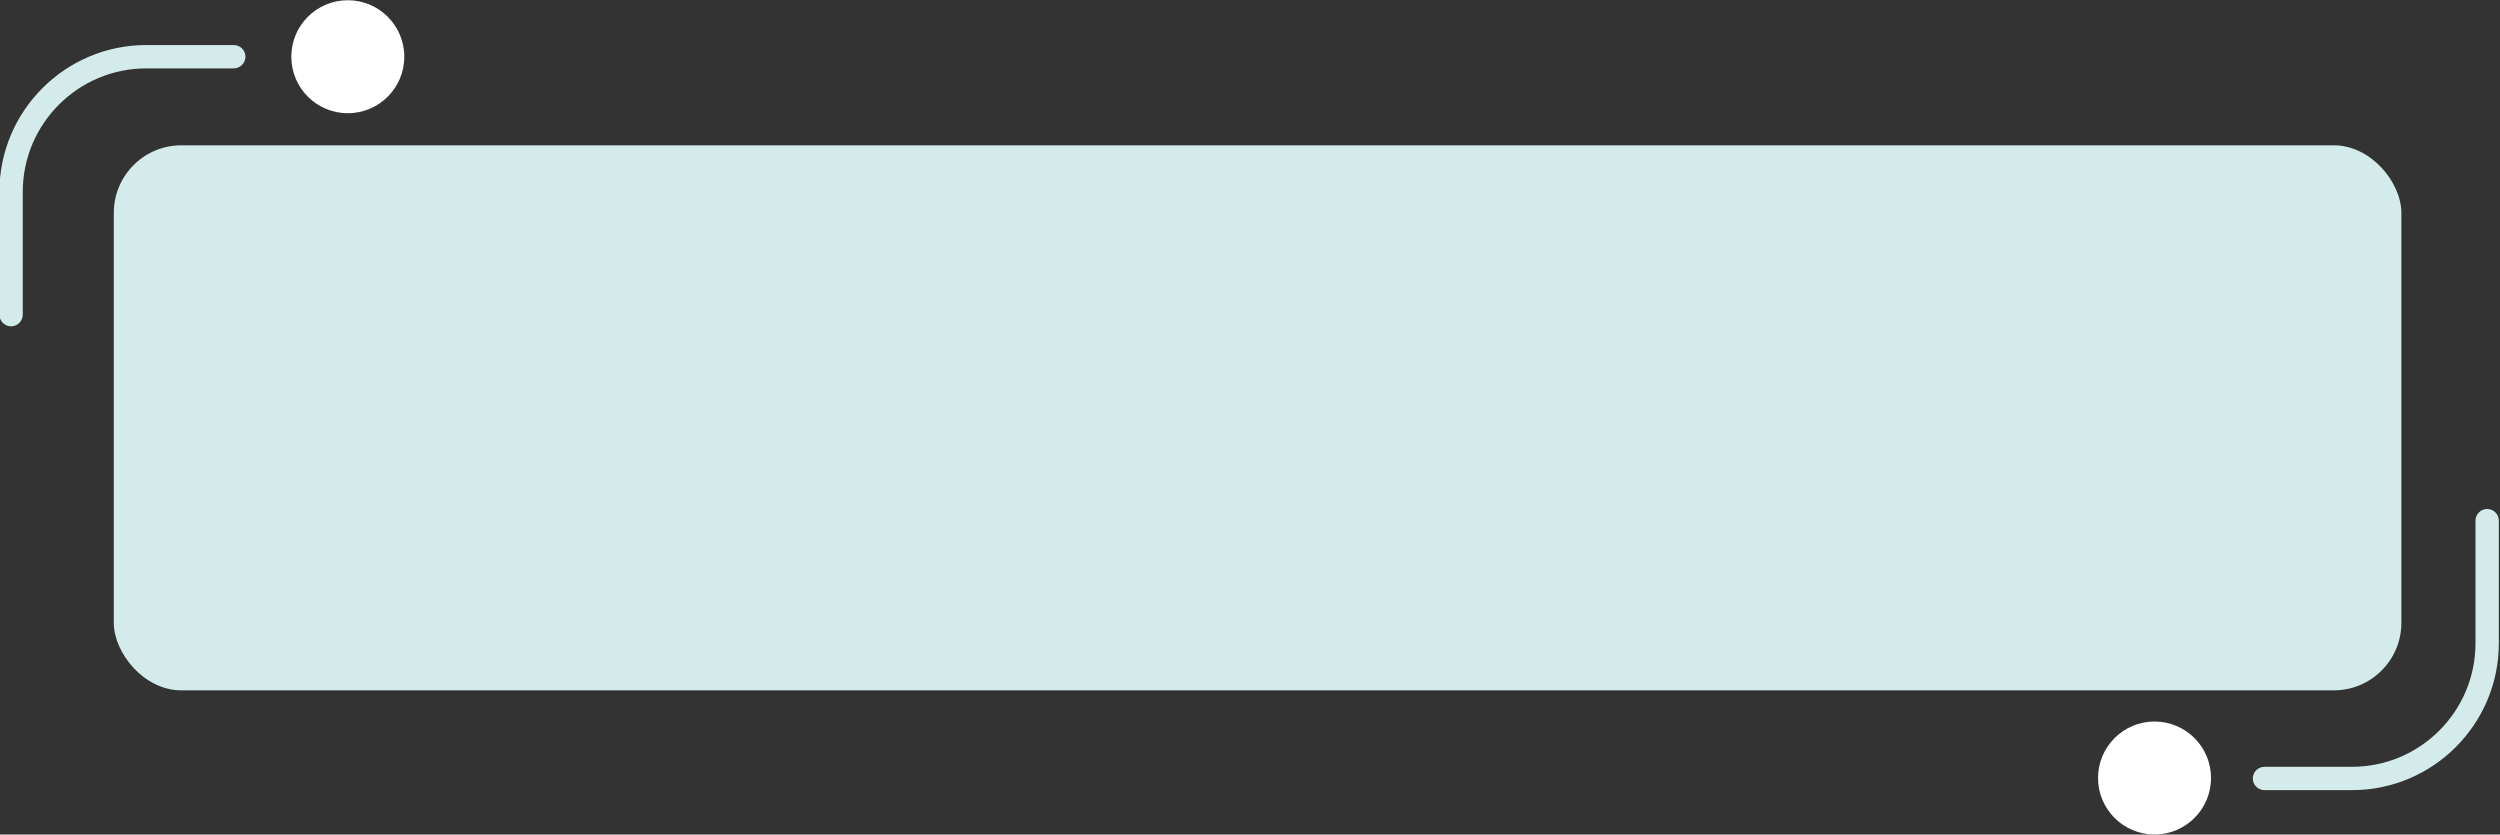 <?xml version="1.0" encoding="UTF-8" standalone="no"?><svg xmlns="http://www.w3.org/2000/svg" xmlns:xlink="http://www.w3.org/1999/xlink" fill="#000000" height="71.5" preserveAspectRatio="xMidYMid meet" version="1" viewBox="18.0 14.6 214.2 71.5" width="214.2" zoomAndPan="magnify"><rect x="18.0" y="14.6" width="214.2" height="71.5" fill="#333333" stroke="none"/><g id="change1_1"><rect fill="#d4ebeb" height="46.7" rx="5.79" ry="5.79" width="196" x="27.75" y="27.05"/></g><g id="change1_2"><path d="m18.95,42.56c-.55,0-1-.45-1-1v-10.52c0-6.94,5.65-12.58,12.58-12.58h7.5c.55,0,1,.45,1,1s-.45,1-1,1h-7.5c-5.84,0-10.58,4.75-10.58,10.58v10.52c0,.55-.45,1-1,1Z" fill="#d4ebeb"/></g><g id="change1_3"><path d="m219.52,82.3h-7.5c-.55,0-1-.45-1-1s.45-1,1-1h7.5c5.84,0,10.58-4.75,10.58-10.58v-10.51c0-.55.45-1,1-1s1,.45,1,1v10.51c0,6.94-5.65,12.58-12.58,12.58Z" fill="#d4ebeb"/></g><g id="change2_1"><circle cx="202.6" cy="81.26" fill="#ffffff" r="4.84"/></g><g id="change3_1"><circle cx="47.8" cy="19.46" fill="#ffffff" r="4.84"/></g></svg>